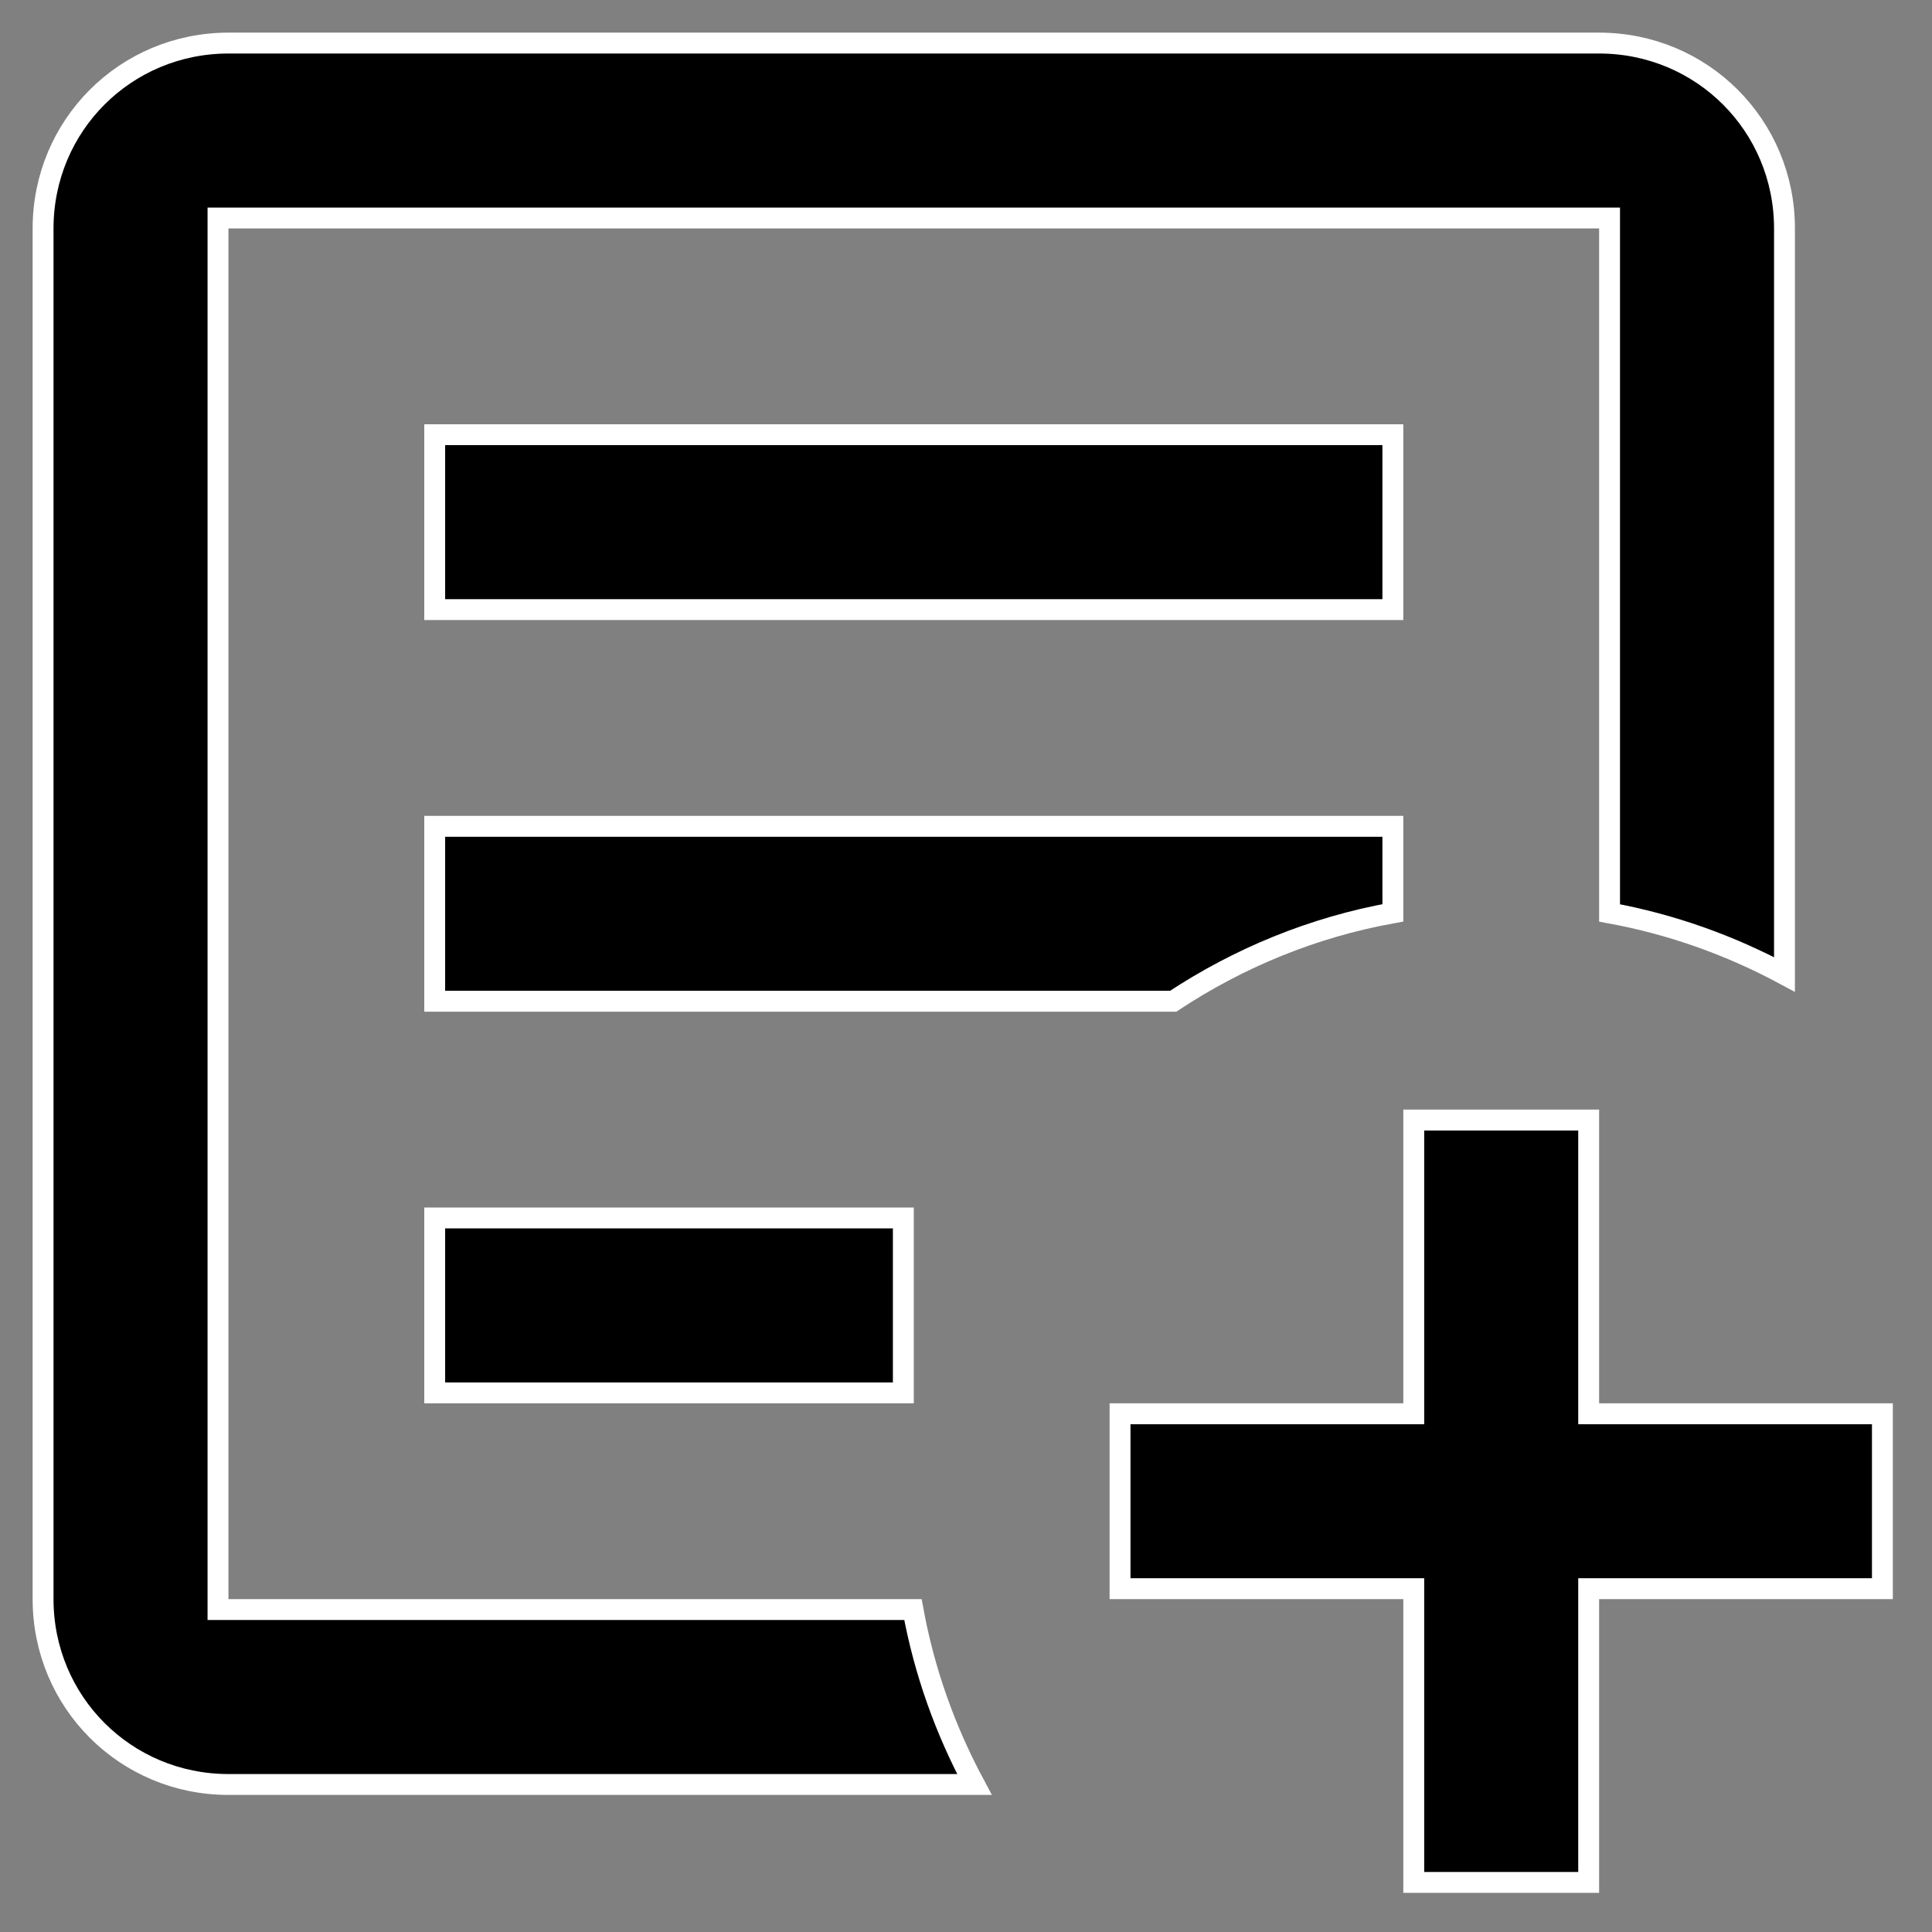 <svg width="37" height="37" viewBox="0 0 37 37" fill="none" xmlns="http://www.w3.org/2000/svg">
<rect x="0" y="0" width="37" height="37" fill="#808080" stroke="none"/>
<path d="M30.425 21.45V27.075H36.05V30.425H30.425V36.05H27.075V30.425H21.45V27.075H27.075V21.45H30.425ZM4.375 0.825H30.625C32.596 0.825 34.175 2.404 34.175 4.375V18.662C33.141 18.107 32.02 17.702 30.825 17.484V4.175H4.175V30.825H17.484C17.702 32.02 18.107 33.141 18.662 34.175H4.375C2.404 34.175 0.825 32.596 0.825 30.625V4.375C0.825 2.404 2.404 0.825 4.375 0.825ZM17.3 23.325V26.675H8.325V23.325H17.3ZM26.675 15.825V17.482C25.138 17.759 23.724 18.346 22.467 19.175H8.325V15.825H26.675ZM26.675 8.325V11.675H8.325V8.325H26.675Z" fill="black" stroke="white" stroke-width="0.4"/>
</svg>

